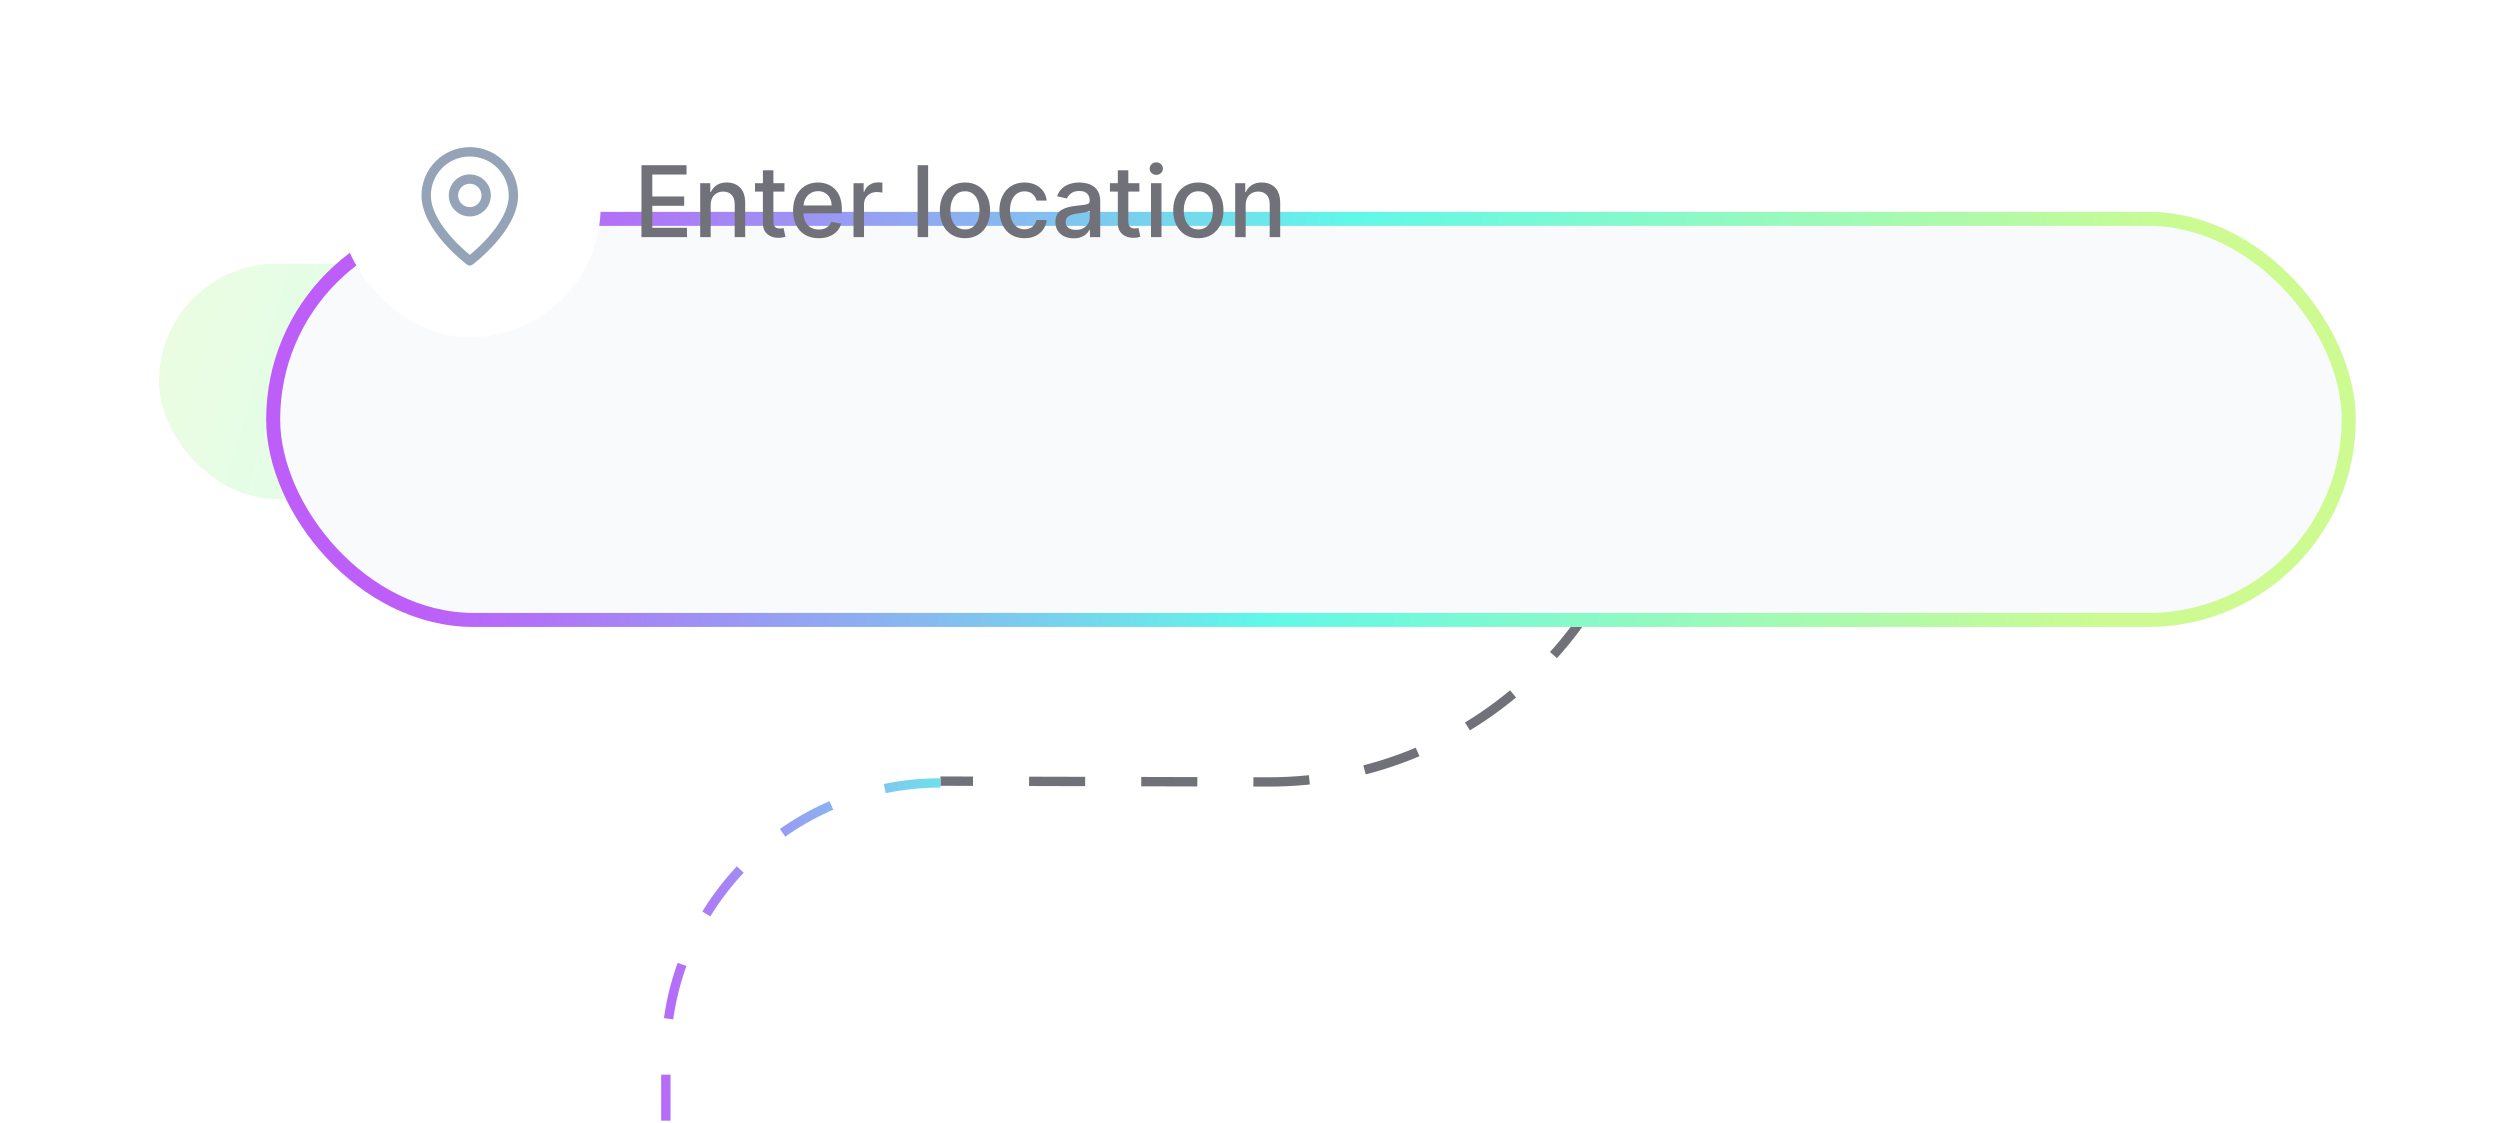 <svg width="354" height="159" viewBox="0 0 354 159" fill="none" xmlns="http://www.w3.org/2000/svg">
<path d="M233.87 56.518C233.87 86.509 209.517 110.8 179.526 110.724L133.17 110.607" stroke="#71717A" stroke-width="1.324" stroke-dasharray="7.94 7.94"/>
<path d="M133.169 110.862C111.694 110.862 94.285 128.271 94.285 149.746V158.685" stroke="url(#paint0_linear_1_57816)" stroke-width="1.324" stroke-dasharray="7.94 7.94"/>
<g filter="url(#filter0_f_1_57816)">
<rect x="22.5" y="37.342" width="274.866" height="33.305" rx="16.653" fill="url(#paint1_linear_1_57816)" fill-opacity="0.3"/>
</g>
<g filter="url(#filter1_dd_1_57816)">
<rect x="37.687" width="295.885" height="58.774" rx="29.387" fill="#F8FAFC"/>
<rect x="38.679" y="0.993" width="293.9" height="56.789" rx="28.394" stroke="url(#paint2_linear_1_57816)" stroke-width="1.985"/>
</g>
<path d="M90.831 33.577V23.395H97.214V24.717H92.367V27.82H96.881V29.137H92.367V32.254H97.274V33.577H90.831ZM100.633 29.043V33.577H99.147V25.94H100.574V27.183H100.668C100.844 26.779 101.119 26.454 101.493 26.209C101.871 25.963 102.347 25.841 102.92 25.841C103.441 25.841 103.896 25.95 104.287 26.169C104.678 26.384 104.982 26.706 105.197 27.134C105.413 27.561 105.52 28.09 105.52 28.719V33.577H104.034V28.898C104.034 28.345 103.89 27.912 103.601 27.601C103.313 27.286 102.917 27.128 102.413 27.128C102.068 27.128 101.762 27.203 101.493 27.352C101.228 27.501 101.018 27.72 100.862 28.009C100.709 28.294 100.633 28.638 100.633 29.043ZM111.079 25.94V27.134H106.907V25.94H111.079ZM108.026 24.111H109.513V31.334C109.513 31.623 109.556 31.84 109.642 31.986C109.728 32.128 109.839 32.226 109.975 32.279C110.114 32.329 110.265 32.354 110.427 32.354C110.547 32.354 110.651 32.345 110.741 32.329C110.83 32.312 110.9 32.299 110.949 32.289L111.218 33.517C111.132 33.55 111.009 33.583 110.85 33.616C110.691 33.653 110.492 33.673 110.253 33.676C109.862 33.683 109.498 33.613 109.16 33.467C108.821 33.322 108.548 33.096 108.339 32.791C108.13 32.486 108.026 32.103 108.026 31.643V24.111ZM115.932 33.731C115.18 33.731 114.532 33.57 113.988 33.248C113.448 32.924 113.03 32.468 112.735 31.881C112.444 31.291 112.298 30.6 112.298 29.808C112.298 29.026 112.444 28.337 112.735 27.74C113.03 27.143 113.441 26.678 113.968 26.343C114.499 26.008 115.118 25.841 115.828 25.841C116.259 25.841 116.676 25.912 117.081 26.055C117.485 26.197 117.848 26.421 118.169 26.726C118.491 27.031 118.744 27.427 118.93 27.914C119.116 28.398 119.208 28.986 119.208 29.679V30.206H113.138V29.092H117.752C117.752 28.701 117.672 28.355 117.513 28.053C117.354 27.748 117.13 27.508 116.842 27.332C116.557 27.157 116.222 27.069 115.838 27.069C115.42 27.069 115.055 27.172 114.744 27.377C114.436 27.579 114.197 27.844 114.028 28.172C113.862 28.497 113.779 28.85 113.779 29.232V30.102C113.779 30.612 113.869 31.046 114.048 31.404C114.23 31.762 114.484 32.035 114.809 32.224C115.133 32.41 115.513 32.503 115.947 32.503C116.229 32.503 116.486 32.463 116.718 32.383C116.95 32.301 117.15 32.178 117.319 32.016C117.488 31.853 117.617 31.653 117.707 31.414L119.114 31.668C119.001 32.082 118.799 32.445 118.507 32.756C118.219 33.065 117.856 33.305 117.419 33.477C116.984 33.646 116.489 33.731 115.932 33.731ZM120.858 33.577V25.94H122.294V27.153H122.374C122.513 26.742 122.758 26.419 123.11 26.184C123.464 25.945 123.866 25.826 124.313 25.826C124.406 25.826 124.515 25.829 124.641 25.836C124.77 25.843 124.871 25.851 124.944 25.861V27.283C124.885 27.266 124.779 27.248 124.626 27.228C124.474 27.205 124.321 27.193 124.169 27.193C123.817 27.193 123.504 27.268 123.229 27.417C122.957 27.563 122.742 27.767 122.583 28.028C122.424 28.287 122.344 28.582 122.344 28.913V33.577H120.858ZM131.422 23.395V33.577H129.936V23.395H131.422ZM136.639 33.731C135.923 33.731 135.298 33.567 134.764 33.239C134.231 32.91 133.817 32.451 133.522 31.861C133.227 31.271 133.079 30.582 133.079 29.793C133.079 29.001 133.227 28.308 133.522 27.715C133.817 27.122 134.231 26.661 134.764 26.333C135.298 26.005 135.923 25.841 136.639 25.841C137.355 25.841 137.979 26.005 138.513 26.333C139.047 26.661 139.461 27.122 139.756 27.715C140.051 28.308 140.198 29.001 140.198 29.793C140.198 30.582 140.051 31.271 139.756 31.861C139.461 32.451 139.047 32.91 138.513 33.239C137.979 33.567 137.355 33.731 136.639 33.731ZM136.644 32.483C137.108 32.483 137.492 32.36 137.797 32.115C138.102 31.87 138.327 31.543 138.473 31.136C138.622 30.728 138.697 30.279 138.697 29.788C138.697 29.301 138.622 28.854 138.473 28.446C138.327 28.035 138.102 27.705 137.797 27.457C137.492 27.208 137.108 27.084 136.644 27.084C136.176 27.084 135.789 27.208 135.48 27.457C135.175 27.705 134.948 28.035 134.799 28.446C134.653 28.854 134.581 29.301 134.581 29.788C134.581 30.279 134.653 30.728 134.799 31.136C134.948 31.543 135.175 31.87 135.48 32.115C135.789 32.36 136.176 32.483 136.644 32.483ZM145.074 33.731C144.335 33.731 143.699 33.563 143.165 33.229C142.635 32.891 142.227 32.425 141.942 31.832C141.657 31.238 141.515 30.559 141.515 29.793C141.515 29.018 141.66 28.333 141.952 27.74C142.244 27.143 142.655 26.678 143.185 26.343C143.715 26.008 144.34 25.841 145.059 25.841C145.639 25.841 146.156 25.949 146.611 26.164C147.065 26.376 147.431 26.674 147.709 27.059C147.991 27.443 148.158 27.892 148.211 28.406H146.765C146.685 28.048 146.503 27.74 146.218 27.482C145.936 27.223 145.558 27.094 145.084 27.094C144.67 27.094 144.307 27.203 143.995 27.422C143.687 27.637 143.447 27.945 143.275 28.346C143.102 28.744 143.016 29.215 143.016 29.759C143.016 30.315 143.101 30.796 143.27 31.2C143.439 31.605 143.677 31.918 143.986 32.14C144.297 32.362 144.663 32.473 145.084 32.473C145.366 32.473 145.621 32.422 145.85 32.319C146.082 32.213 146.276 32.062 146.432 31.866C146.591 31.671 146.702 31.436 146.765 31.16H148.211C148.158 31.654 147.998 32.095 147.729 32.483C147.461 32.871 147.101 33.176 146.65 33.398C146.203 33.62 145.678 33.731 145.074 33.731ZM152.023 33.746C151.539 33.746 151.102 33.656 150.711 33.477C150.32 33.295 150.01 33.031 149.781 32.687C149.556 32.342 149.443 31.919 149.443 31.419C149.443 30.988 149.526 30.634 149.692 30.355C149.857 30.077 150.081 29.856 150.363 29.694C150.645 29.531 150.959 29.409 151.307 29.326C151.655 29.243 152.01 29.18 152.371 29.137C152.829 29.084 153.2 29.041 153.485 29.008C153.77 28.971 153.977 28.913 154.106 28.834C154.236 28.754 154.3 28.625 154.3 28.446V28.411C154.3 27.977 154.178 27.641 153.932 27.402C153.69 27.163 153.329 27.044 152.849 27.044C152.348 27.044 151.954 27.155 151.665 27.377C151.38 27.596 151.183 27.839 151.074 28.108L149.677 27.79C149.842 27.326 150.084 26.951 150.403 26.666C150.724 26.378 151.094 26.169 151.511 26.04C151.929 25.907 152.368 25.841 152.829 25.841C153.134 25.841 153.457 25.877 153.798 25.95C154.143 26.02 154.464 26.149 154.763 26.338C155.064 26.527 155.311 26.797 155.503 27.148C155.696 27.496 155.792 27.949 155.792 28.506V33.577H154.34V32.533H154.28C154.184 32.725 154.04 32.914 153.848 33.099C153.656 33.285 153.409 33.439 153.107 33.562C152.806 33.684 152.444 33.746 152.023 33.746ZM152.347 32.553C152.757 32.553 153.109 32.471 153.4 32.309C153.695 32.147 153.919 31.934 154.072 31.672C154.227 31.407 154.305 31.124 154.305 30.822V29.838C154.252 29.891 154.15 29.941 153.997 29.987C153.848 30.03 153.677 30.068 153.485 30.102C153.293 30.131 153.105 30.16 152.923 30.186C152.741 30.209 152.588 30.229 152.466 30.246C152.177 30.282 151.914 30.343 151.675 30.43C151.44 30.516 151.251 30.64 151.109 30.802C150.969 30.962 150.9 31.174 150.9 31.439C150.9 31.807 151.036 32.085 151.307 32.274C151.579 32.46 151.926 32.553 152.347 32.553ZM161.336 25.94V27.134H157.165V25.94H161.336ZM158.284 24.111H159.77V31.334C159.77 31.623 159.813 31.84 159.9 31.986C159.986 32.128 160.097 32.226 160.233 32.279C160.372 32.329 160.523 32.354 160.685 32.354C160.804 32.354 160.909 32.345 160.998 32.329C161.088 32.312 161.157 32.299 161.207 32.289L161.476 33.517C161.389 33.55 161.267 33.583 161.108 33.616C160.949 33.653 160.75 33.673 160.511 33.676C160.12 33.683 159.755 33.613 159.417 33.467C159.079 33.322 158.806 33.096 158.597 32.791C158.388 32.486 158.284 32.103 158.284 31.643V24.111ZM162.981 33.577V25.94H164.467V33.577H162.981ZM163.731 24.762C163.473 24.762 163.251 24.676 163.065 24.503C162.883 24.328 162.792 24.119 162.792 23.877C162.792 23.632 162.883 23.423 163.065 23.251C163.251 23.075 163.473 22.987 163.731 22.987C163.99 22.987 164.21 23.075 164.393 23.251C164.578 23.423 164.671 23.632 164.671 23.877C164.671 24.119 164.578 24.328 164.393 24.503C164.21 24.676 163.99 24.762 163.731 24.762ZM169.684 33.731C168.968 33.731 168.343 33.567 167.809 33.239C167.276 32.91 166.861 32.451 166.566 31.861C166.272 31.271 166.124 30.582 166.124 29.793C166.124 29.001 166.272 28.308 166.566 27.715C166.861 27.122 167.276 26.661 167.809 26.333C168.343 26.005 168.968 25.841 169.684 25.841C170.4 25.841 171.024 26.005 171.558 26.333C172.092 26.661 172.506 27.122 172.801 27.715C173.096 28.308 173.243 29.001 173.243 29.793C173.243 30.582 173.096 31.271 172.801 31.861C172.506 32.451 172.092 32.91 171.558 33.239C171.024 33.567 170.4 33.731 169.684 33.731ZM169.689 32.483C170.153 32.483 170.537 32.36 170.842 32.115C171.147 31.87 171.372 31.543 171.518 31.136C171.667 30.728 171.742 30.279 171.742 29.788C171.742 29.301 171.667 28.854 171.518 28.446C171.372 28.035 171.147 27.705 170.842 27.457C170.537 27.208 170.153 27.084 169.689 27.084C169.221 27.084 168.834 27.208 168.525 27.457C168.22 27.705 167.993 28.035 167.844 28.446C167.698 28.854 167.625 29.301 167.625 29.788C167.625 30.279 167.698 30.728 167.844 31.136C167.993 31.543 168.22 31.87 168.525 32.115C168.834 32.36 169.221 32.483 169.689 32.483ZM176.389 29.043V33.577H174.903V25.94H176.329V27.183H176.424C176.6 26.779 176.875 26.454 177.249 26.209C177.627 25.963 178.103 25.841 178.676 25.841C179.196 25.841 179.652 25.95 180.043 26.169C180.434 26.384 180.738 26.706 180.953 27.134C181.168 27.561 181.276 28.09 181.276 28.719V33.577H179.79V28.898C179.79 28.345 179.646 27.912 179.357 27.601C179.069 27.286 178.673 27.128 178.169 27.128C177.824 27.128 177.518 27.203 177.249 27.352C176.984 27.501 176.774 27.72 176.618 28.009C176.465 28.294 176.389 28.638 176.389 29.043Z" fill="#71717A"/>
<rect x="47.994" y="10.688" width="37.059" height="37.059" rx="18.529" fill="white"/>
<path d="M72.701 27.674C72.701 32.306 66.524 36.938 66.524 36.938C66.524 36.938 60.348 32.306 60.348 27.674C60.348 26.036 60.998 24.465 62.157 23.306C63.315 22.148 64.886 21.497 66.524 21.497C68.162 21.497 69.733 22.148 70.892 23.306C72.05 24.465 72.701 26.036 72.701 27.674Z" stroke="#94A3B8" stroke-width="1.324" stroke-linecap="round" stroke-linejoin="round"/>
<path d="M66.524 29.99C67.803 29.99 68.84 28.953 68.84 27.674C68.84 26.395 67.803 25.358 66.524 25.358C65.245 25.358 64.208 26.395 64.208 27.674C64.208 28.953 65.245 29.99 66.524 29.99Z" stroke="#94A3B8" stroke-width="1.324" stroke-linecap="round" stroke-linejoin="round"/>
<defs>
<filter id="filter0_f_1_57816" x="-5.5" y="9.342" width="330.866" height="89.305" filterUnits="userSpaceOnUse" color-interpolation-filters="sRGB">
<feFlood flood-opacity="0" result="BackgroundImageFix"/>
<feBlend mode="normal" in="SourceGraphic" in2="BackgroundImageFix" result="shape"/>
<feGaussianBlur stdDeviation="14" result="effect1_foregroundBlur_1_57816"/>
</filter>
<filter id="filter1_dd_1_57816" x="17.686" y="0" width="335.885" height="98.774" filterUnits="userSpaceOnUse" color-interpolation-filters="sRGB">
<feFlood flood-opacity="0" result="BackgroundImageFix"/>
<feColorMatrix in="SourceAlpha" type="matrix" values="0 0 0 0 0 0 0 0 0 0 0 0 0 0 0 0 0 0 127 0" result="hardAlpha"/>
<feMorphology radius="5" operator="erode" in="SourceAlpha" result="effect1_dropShadow_1_57816"/>
<feOffset dy="10"/>
<feGaussianBlur stdDeviation="5"/>
<feColorMatrix type="matrix" values="0 0 0 0 0 0 0 0 0 0 0 0 0 0 0 0 0 0 0.04 0"/>
<feBlend mode="normal" in2="BackgroundImageFix" result="effect1_dropShadow_1_57816"/>
<feColorMatrix in="SourceAlpha" type="matrix" values="0 0 0 0 0 0 0 0 0 0 0 0 0 0 0 0 0 0 127 0" result="hardAlpha"/>
<feMorphology radius="5" operator="erode" in="SourceAlpha" result="effect2_dropShadow_1_57816"/>
<feOffset dy="20"/>
<feGaussianBlur stdDeviation="12.5"/>
<feColorMatrix type="matrix" values="0 0 0 0 0 0 0 0 0 0 0 0 0 0 0 0 0 0 0.1 0"/>
<feBlend mode="normal" in2="effect1_dropShadow_1_57816" result="effect2_dropShadow_1_57816"/>
<feBlend mode="normal" in="SourceGraphic" in2="effect2_dropShadow_1_57816" result="shape"/>
</filter>
<linearGradient id="paint0_linear_1_57816" x1="89.914" y1="134.774" x2="191.364" y2="136.388" gradientUnits="userSpaceOnUse">
<stop stop-color="#BD5EF9"/>
<stop offset="0.5" stop-color="#61F8E9"/>
<stop offset="1" stop-color="#CDFB91"/>
</linearGradient>
<linearGradient id="paint1_linear_1_57816" x1="-1.688" y1="53.995" x2="249.074" y2="127.97" gradientUnits="userSpaceOnUse">
<stop stop-color="#CDFB91"/>
<stop offset="0.5" stop-color="#61F8E9"/>
<stop offset="1" stop-color="#BD5EF9"/>
</linearGradient>
<linearGradient id="paint2_linear_1_57816" x1="68.039" y1="17.805" x2="296.687" y2="68.202" gradientUnits="userSpaceOnUse">
<stop stop-color="#BD5EF9"/>
<stop offset="0.5" stop-color="#61F8E9"/>
<stop offset="1" stop-color="#CDFB91"/>
</linearGradient>
</defs>
</svg>
